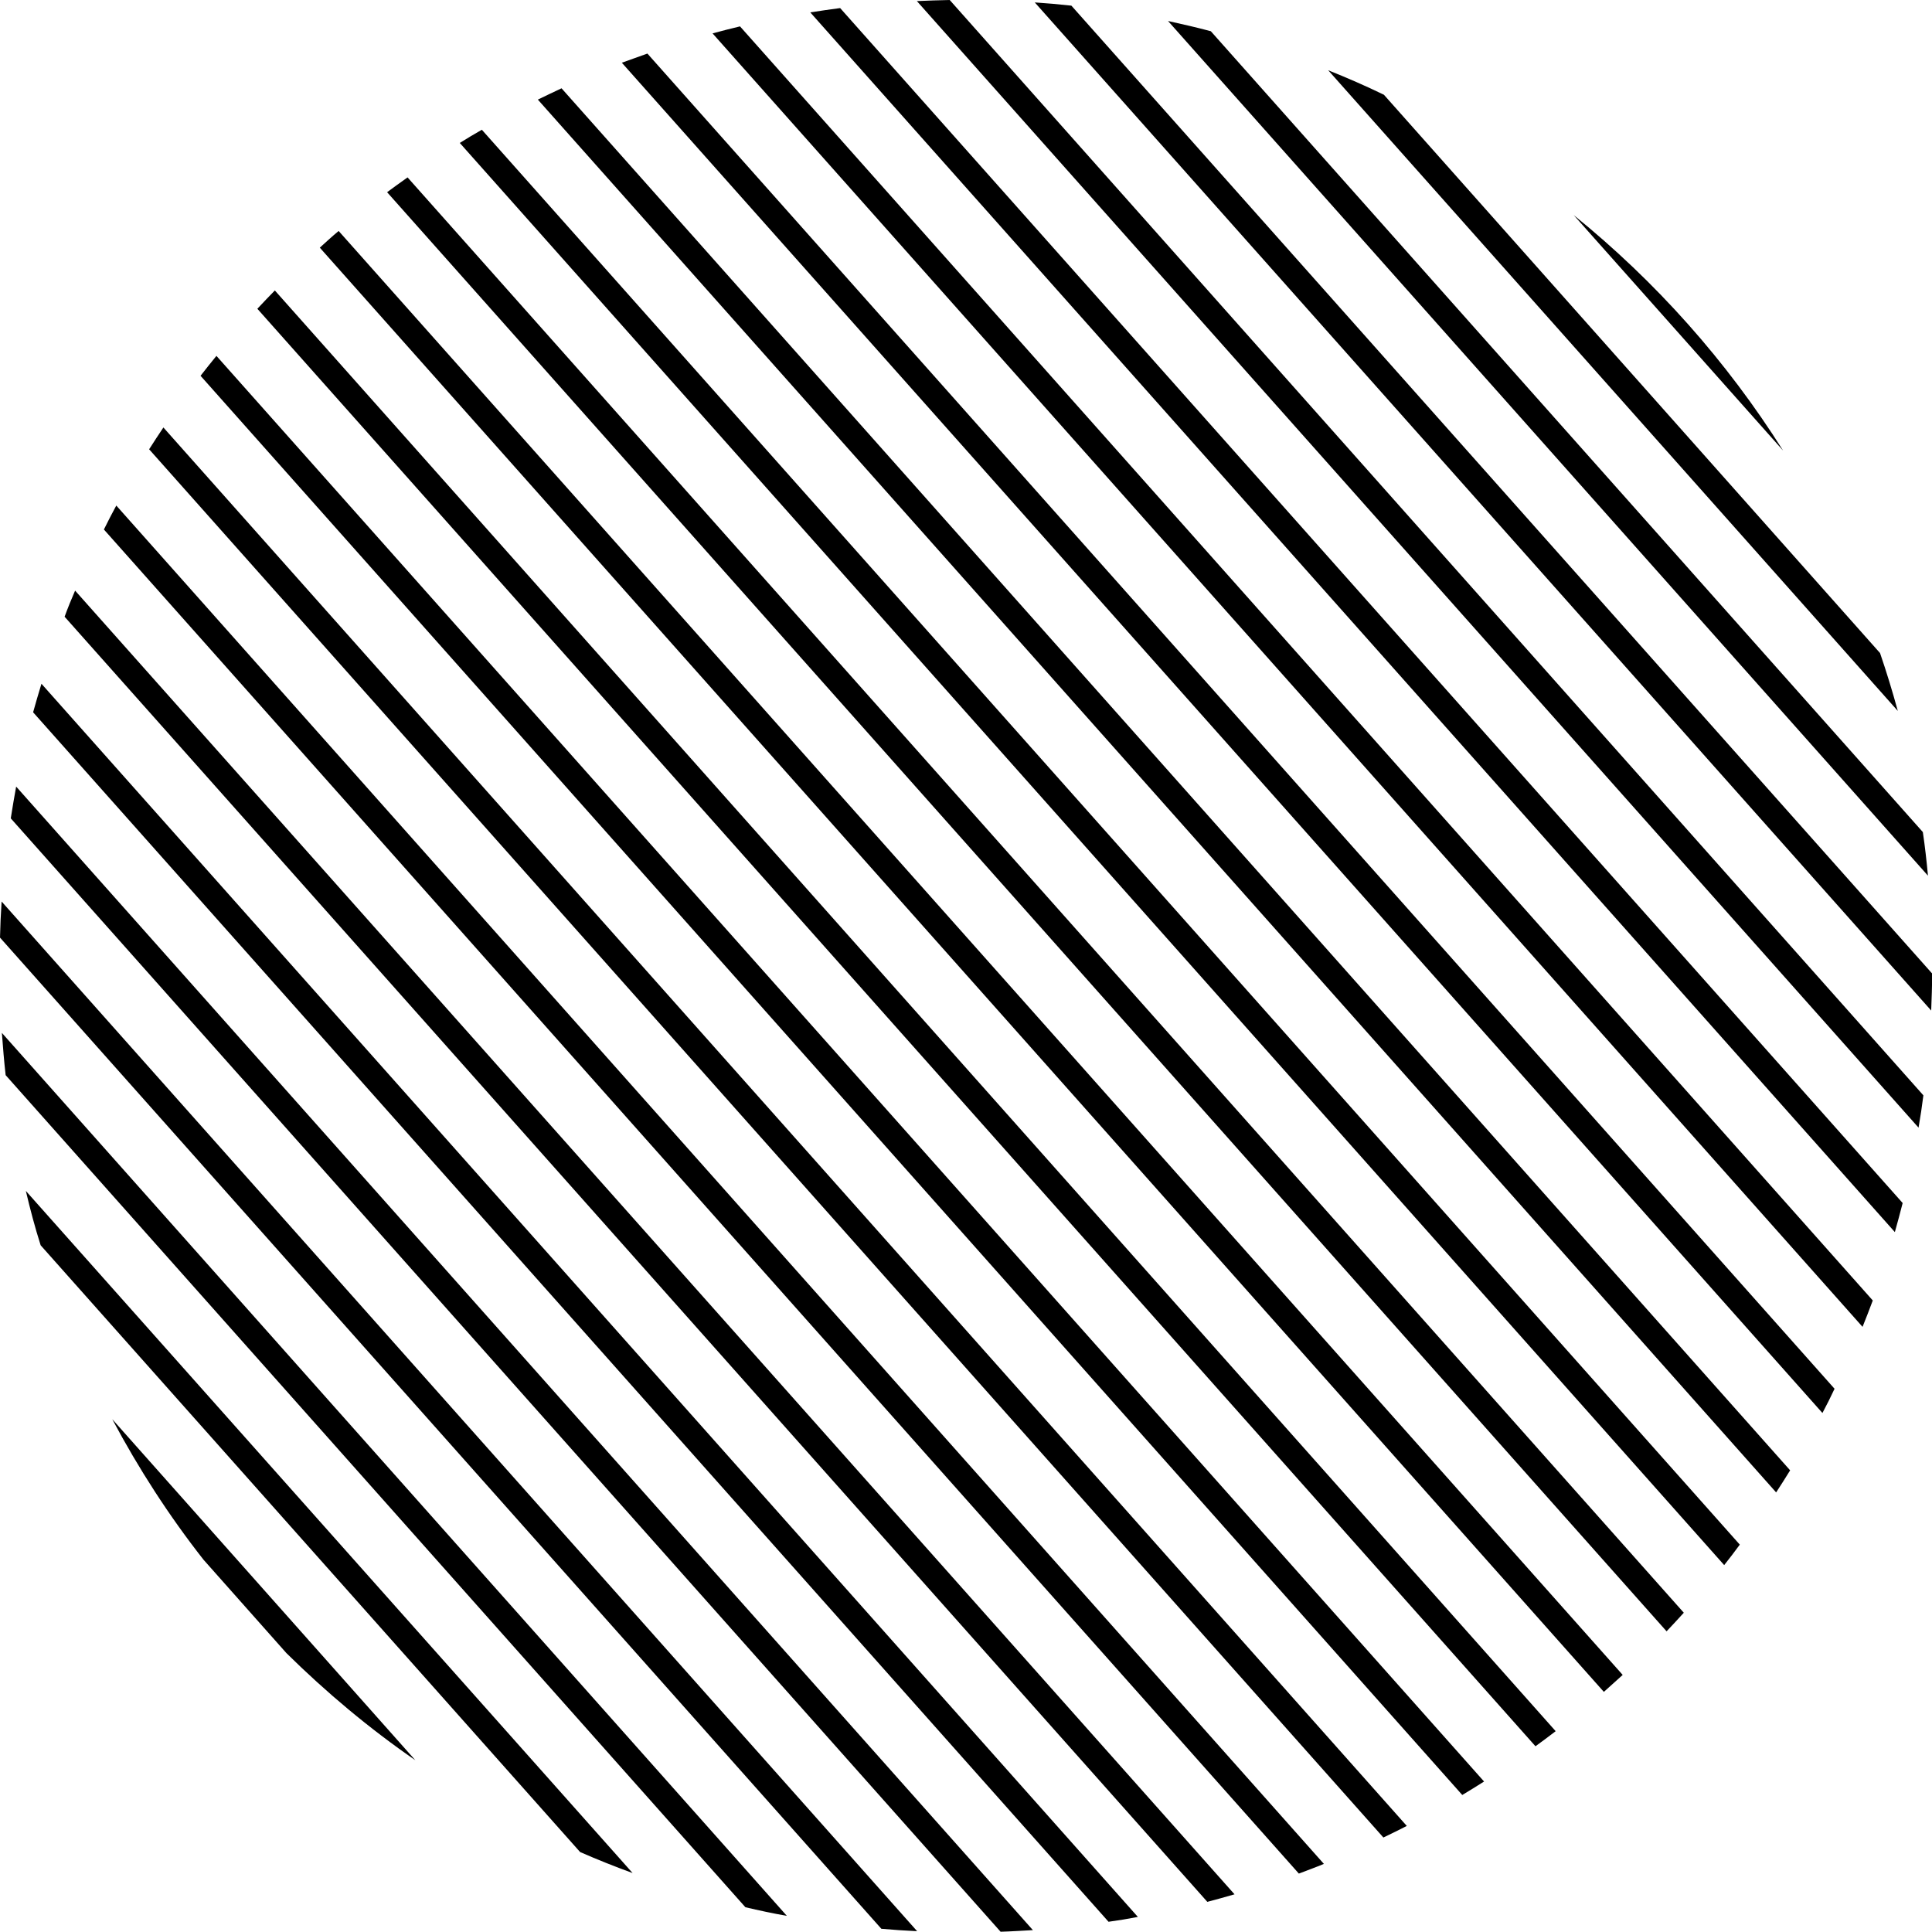 <svg xmlns="http://www.w3.org/2000/svg" viewBox="0 0 717.7 717.6" style="enable-background:new 0 0 717.7 717.6" xml:space="preserve"><path d="M15.4 254c-1.1 3.5-2.1 7.1-3.1 10.6l399.5 449.3c3.7-.5 7.3-1.1 10.9-1.8L15.4 254zM43.2 187.8c-1.6 2.9-3.1 5.9-4.6 8.9L482.5 696c3.1-1.2 6.2-2.3 9.3-3.6L43.2 187.8zM102.1 107.9c-2.2 2.2-4.3 4.5-6.5 6.8l474.8 534c2.5-1.8 5-3.7 7.5-5.6L102.1 107.9zM80.4 132.2c-2 2.5-4 4.9-5.9 7.4l468.7 527.2c2.7-1.6 5.4-3.3 8.1-5L80.4 132.2zM60.7 158.8c-1.8 2.7-3.6 5.4-5.3 8.1l458.5 515.7c2.9-1.4 5.8-2.8 8.7-4.3L60.7 158.8zM27.9 219.4c-1.4 3.2-2.7 6.4-3.9 9.7l424.5 477.4c3.4-.9 6.7-1.8 10.1-2.8L27.9 219.4zM106.4 614.1c14.8 14.6 30.8 28 47.9 39.8L41.7 527.2c9.8 18.4 21.1 35.9 33.9 52.2l30.8 34.7zM6 292.2c-.7 3.9-1.4 7.9-2 11.8l367.7 413.6c4-.1 8-.4 12-.6L6 292.2zM9.6 442.4c1.6 6.8 3.4 13.6 5.5 20.2L215.5 688c6.4 2.8 12.9 5.4 19.5 7.8L9.6 442.4zM.7 383.7c.4 5.3.8 10.5 1.4 15.7l274.8 309.1c5.1 1.2 10.2 2.3 15.4 3.2L.7 383.7zM.6 334.9c-.3 4.4-.5 8.9-.6 13.4l327.4 368.2c4.4.4 8.9.7 13.3.9L.6 334.9zM274.9 9.8c-3.4.8-6.8 1.7-10.2 2.6l427.2 480.5c1.3-3.3 2.6-6.5 3.8-9.8L274.9 9.8zM398 2.1c-4.5-.5-9-.9-13.6-1.2l333 374.5c.2-4.5.3-9.1.4-13.7L398 2.1zM449.8 11.6c-5.2-1.4-10.5-2.6-15.9-3.8l282.3 317.5c-.5-5.4-1.1-10.8-1.9-16.2L449.8 11.6zM514.1 35.2c-6.8-3.3-13.7-6.3-20.7-9.1l211.6 238c-2-7.3-4.2-14.5-6.6-21.5L514.1 35.2zM352.8 0c-4.1.1-8.1.2-12.2.4l372.1 418.5c.7-4 1.3-8 1.8-12L352.8 0zM125.8 85.8c-2.4 2-4.7 4.1-7 6.2l477 536.5c2.3-2.1 4.7-4.2 7-6.3l-477-536.4zM584.6 79.9l77.8 87.5c-21-33.3-47.3-62.8-77.8-87.5zM151.4 65.9c-2.6 1.8-5.1 3.7-7.6 5.5L619.1 606c2.2-2.3 4.3-4.6 6.4-6.9L151.4 65.9zM179 48.2c-2.8 1.6-5.5 3.2-8.2 4.9l469.7 528.3c2-2.5 3.9-5 5.8-7.6L179 48.2zM240.5 19.9c-3.2 1.1-6.3 2.3-9.5 3.4l446 501.6c1.6-3 3.1-6 4.5-9l-441-496zM312.1 3c-3.7.5-7.4 1-11.1 1.6l402.9 453.1c1-3.6 2-7.2 2.9-10.8L312.1 3zM208.6 32.8c-3 1.4-5.9 2.8-8.8 4.2l460 517.4c1.8-2.7 3.5-5.5 5.2-8.2L208.6 32.8z"/></svg>